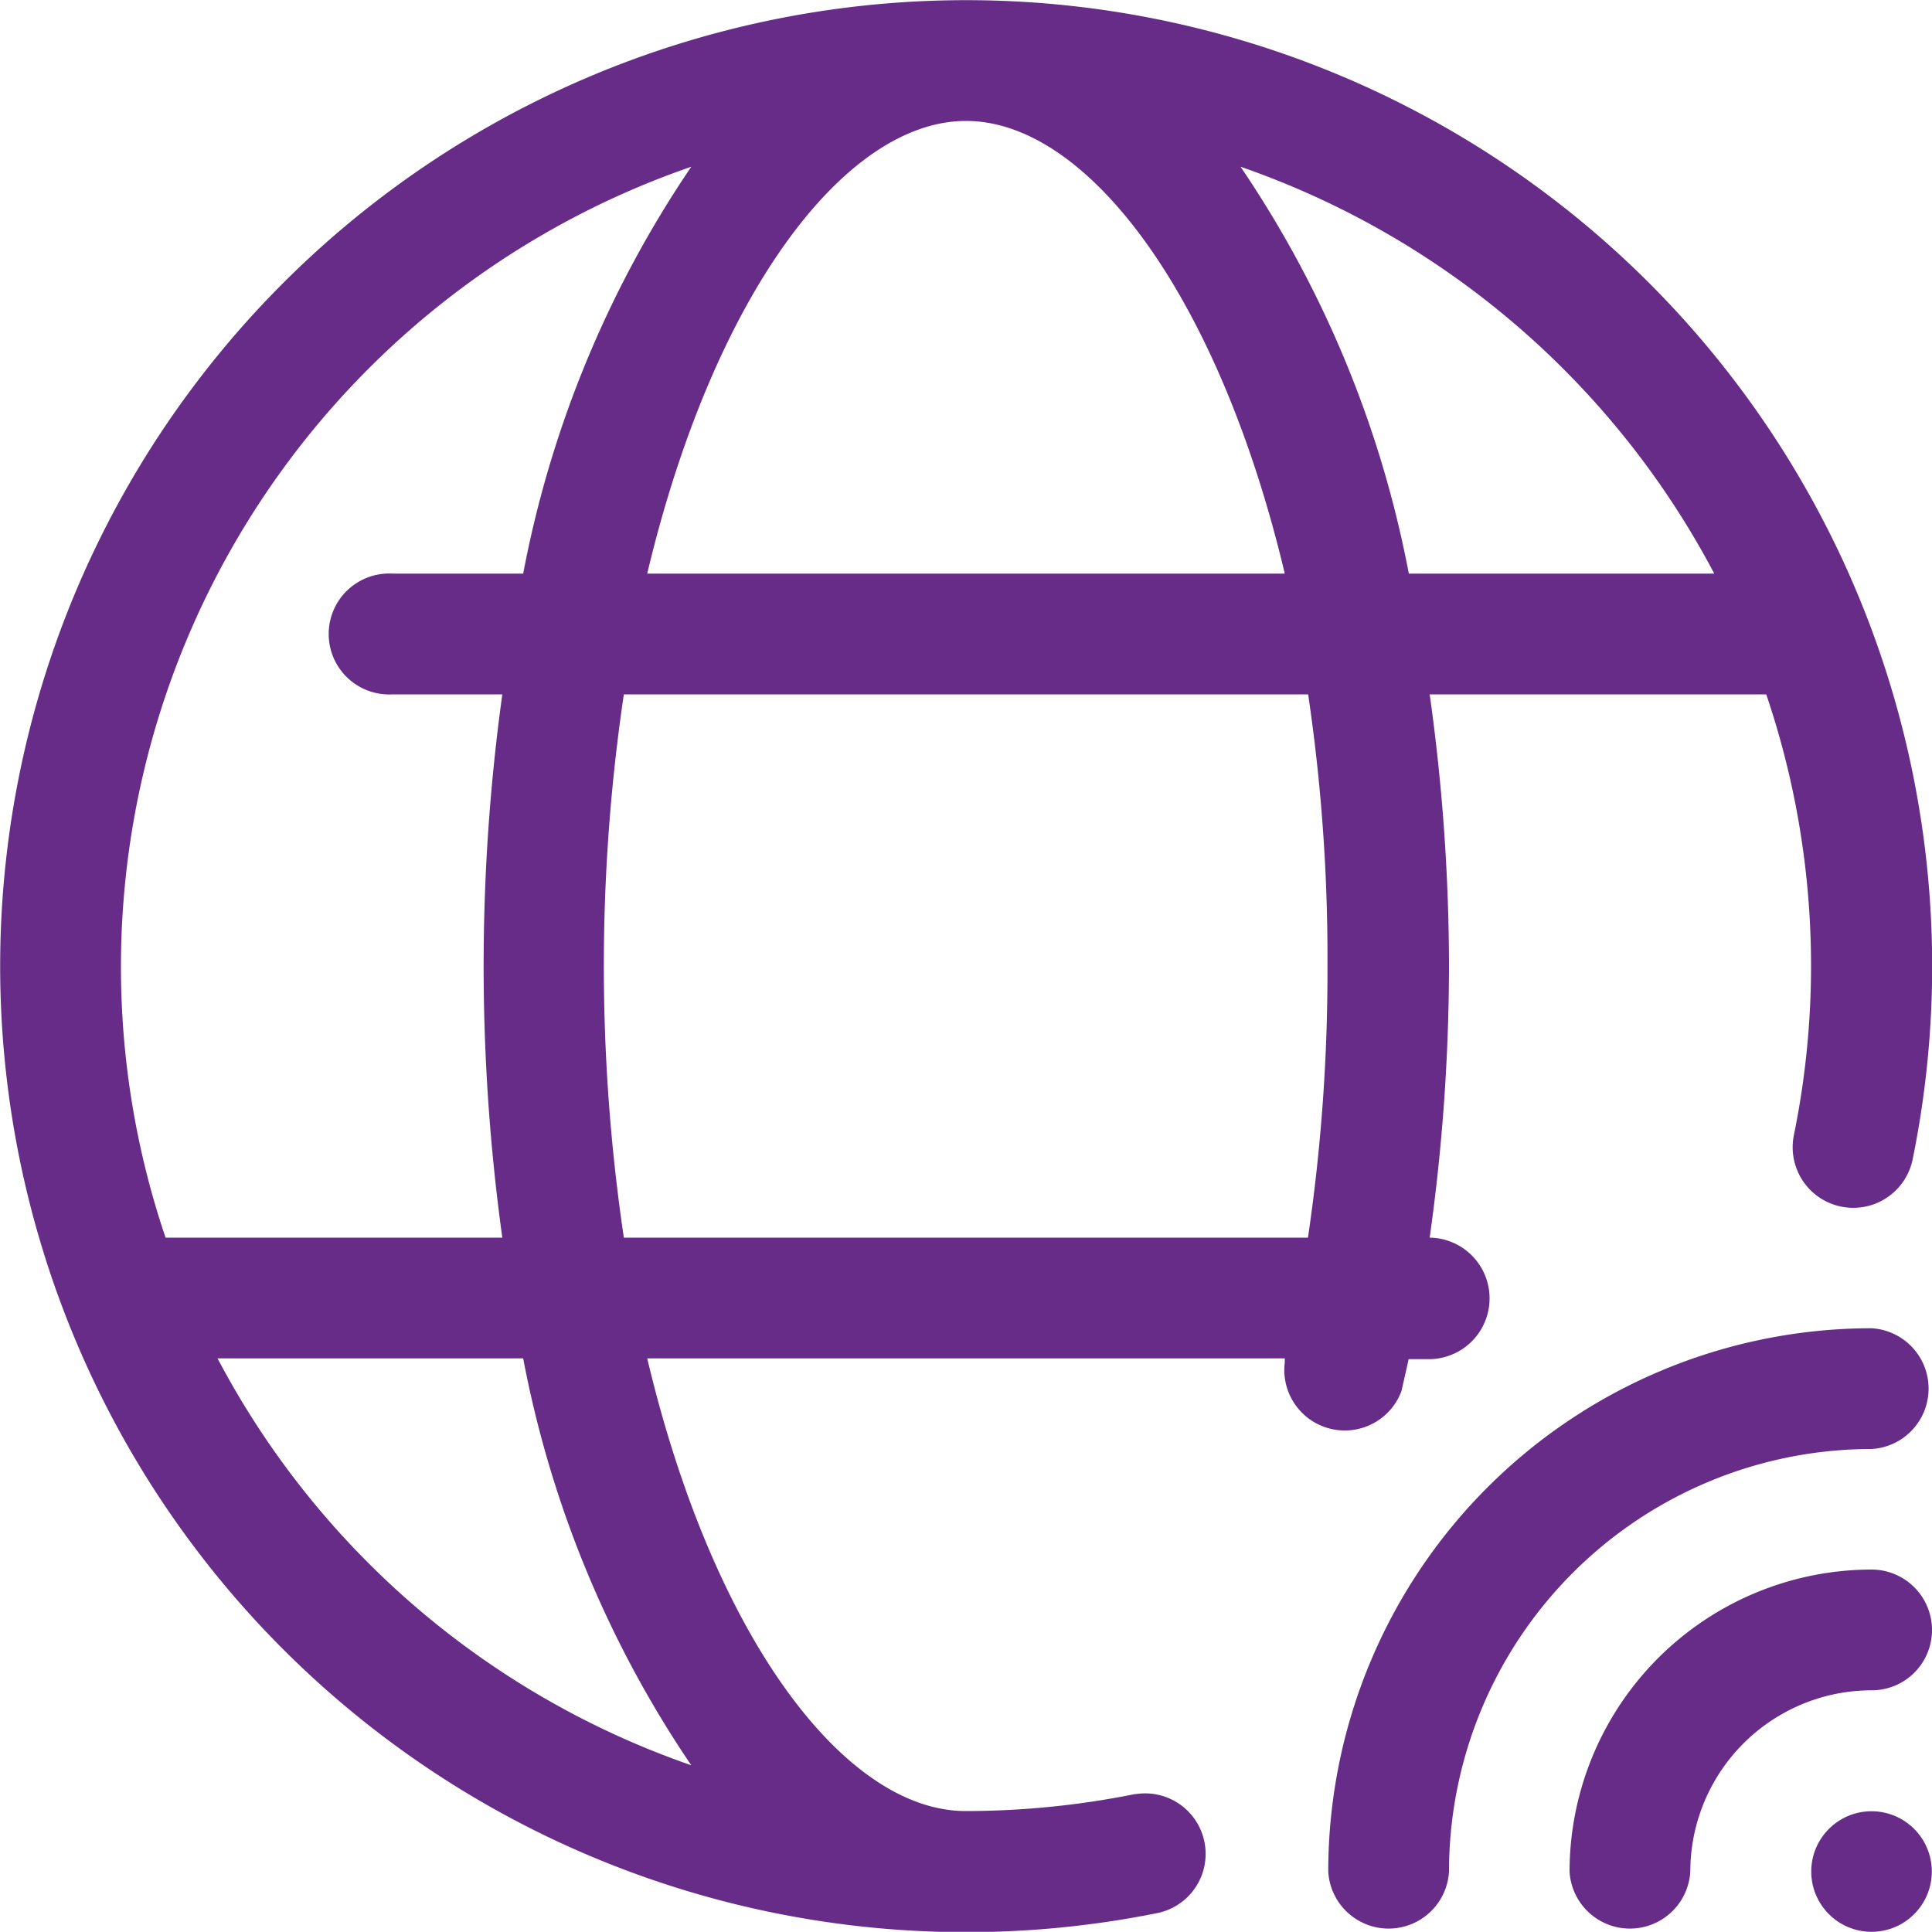 <svg xmlns="http://www.w3.org/2000/svg" viewBox="0 0 100 99.99"><defs><style>.cls-1{fill:#672c87;}</style></defs><title>Internet Icon 02</title><g id="Layer_2" data-name="Layer 2"><g id="Design"><g id="_01_Menu" data-name=" 01 Menu"><path class="cls-1" d="M72.54,72c.12-.54.25-1.09.37-1.65h1A3.13,3.13,0,0,0,74,64.06,101.8,101.8,0,0,0,75,50a101.79,101.79,0,0,0-1-14.06H91.42a43.71,43.71,0,0,1,1.43,22.82A3.13,3.13,0,0,0,99,60h0A50,50,0,1,0,60,99a3.13,3.13,0,0,0-1.19-6.14l-.06,0a44.42,44.42,0,0,1-8.76.88c-6.28,0-13.07-9-16.49-23.43h33l0,.21A3.13,3.13,0,0,0,72.54,72ZM88.73,29.69H72.92A56.14,56.14,0,0,0,64.21,8.63,44,44,0,0,1,88.73,29.69ZM50,6.26c6.28,0,13.07,9,16.5,23.43h-33C36.93,15.27,43.72,6.26,50,6.26ZM6.26,50A43.81,43.81,0,0,1,35.78,8.63a56.12,56.12,0,0,0-8.7,21.06H20.32a3.13,3.13,0,1,0,0,6.25H26a102.65,102.65,0,0,0,0,28.12H8.57A43.67,43.67,0,0,1,6.26,50ZM35.78,91.37A44,44,0,0,1,11.26,70.31H27.08A56.12,56.12,0,0,0,35.78,91.37ZM67.7,64.06H32.29a96,96,0,0,1,0-28.12H67.71a93.12,93.12,0,0,1,1,14.06A94.45,94.45,0,0,1,67.7,64.06Z"/><path class="cls-1" d="M96.87,75a3.13,3.13,0,0,0,0-6.25A28.13,28.13,0,0,0,68.75,96.87a3.13,3.13,0,0,0,6.25,0A21.88,21.88,0,0,1,96.87,75Z"/><path class="cls-1" d="M100,84.37a3.13,3.13,0,0,0-3.12-3.13A15.65,15.65,0,0,0,81.24,96.87a3.13,3.13,0,0,0,6.25,0,9.39,9.39,0,0,1,9.38-9.38A3.12,3.12,0,0,0,100,84.37Z"/><circle class="cls-1" cx="96.87" cy="96.87" r="3.12"/></g></g></g></svg>